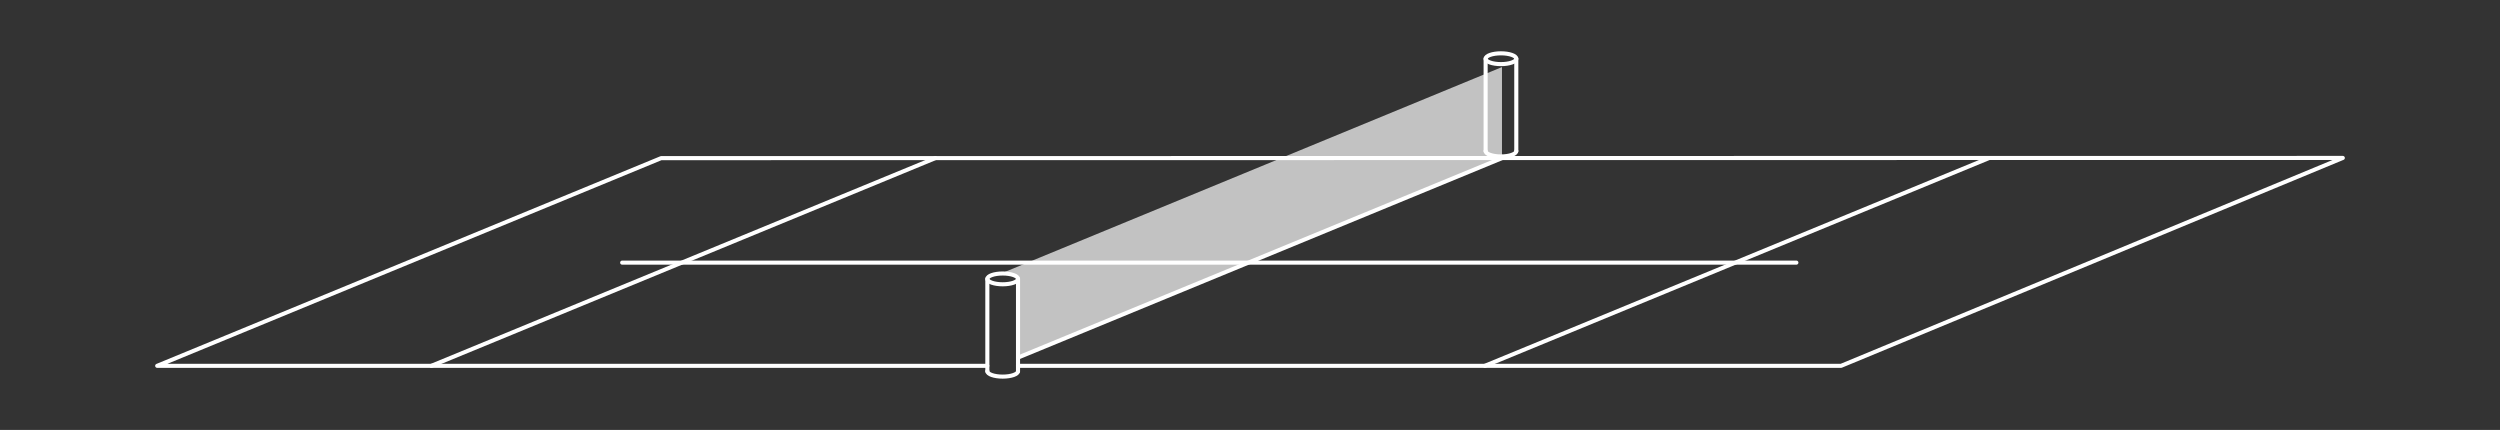 <?xml version="1.0" encoding="utf-8"?>
<!-- Generator: Adobe Illustrator 16.0.0, SVG Export Plug-In . SVG Version: 6.00 Build 0)  -->
<!DOCTYPE svg PUBLIC "-//W3C//DTD SVG 1.1//EN" "http://www.w3.org/Graphics/SVG/1.1/DTD/svg11.dtd">
<svg version="1.1" id="Layer_1" xmlns="http://www.w3.org/2000/svg" xmlns:xlink="http://www.w3.org/1999/xlink" x="0px" y="0px"
	 width="4896.291px" height="842.043px" viewBox="0 0 4896.291 842.043" enable-background="new 0 0 4896.291 842.043"
	 xml:space="preserve">
<rect x="0" y="0" width="4896.291" height="842.043" fill="#333333" stroke="none"/>
<g>
	<path fill="none" stroke="#FFFFFF" stroke-width="8" stroke-linecap="round" stroke-linejoin="round" stroke-miterlimit="10" d="
		M1933.61,716.46"/>
	
		<polyline fill="none" stroke="#FFFFFF" stroke-width="8" stroke-linecap="round" stroke-linejoin="round" stroke-miterlimit="10" points="
		1933.61,716.46 307.844,716.46 1294.847,309.714 4588.448,309.321 3605.843,716.46 1993.734,716.46 	"/>
	
		<line fill="none" stroke="#FFFFFF" stroke-width="8" stroke-linecap="round" stroke-linejoin="round" stroke-miterlimit="10" x1="1993.803" y1="700.322" x2="2941.648" y2="309.714"/>
	
		<line fill="none" stroke="#FFFFFF" stroke-width="8" stroke-linecap="round" stroke-linejoin="round" stroke-miterlimit="10" x1="844.832" y1="716.46" x2="1831.836" y2="309.714"/>
	
		<line fill="none" stroke="#FFFFFF" stroke-width="8" stroke-linecap="round" stroke-linejoin="round" stroke-miterlimit="10" x1="2908.154" y1="716.46" x2="3895.157" y2="309.714"/>
	
		<line fill="none" stroke="#FFFFFF" stroke-width="8" stroke-linecap="round" stroke-linejoin="round" stroke-miterlimit="10" x1="1218.521" y1="514.361" x2="3518.249" y2="514.361"/>
	
		<ellipse fill="none" stroke="#FFFFFF" stroke-width="8" stroke-linecap="round" stroke-linejoin="round" stroke-miterlimit="10" cx="1963.769" cy="546.214" rx="30.035" ry="10.576"/>
	<path fill="none" stroke="#FFFFFF" stroke-width="8" stroke-linecap="round" stroke-linejoin="round" stroke-miterlimit="10" d="
		M1993.803,727.036c0,5.841-13.447,10.576-30.034,10.576c-16.589,0-30.035-4.735-30.035-10.576"/>
	
		<line fill="none" stroke="#FFFFFF" stroke-width="8" stroke-linecap="round" stroke-linejoin="round" stroke-miterlimit="10" x1="1933.734" y1="727.036" x2="1933.734" y2="546.214"/>
	
		<line fill="none" stroke="#FFFFFF" stroke-width="8" stroke-linecap="round" stroke-linejoin="round" stroke-miterlimit="10" x1="1993.803" y1="727.036" x2="1993.803" y2="546.214"/>
	
		<ellipse fill="none" stroke="#FFFFFF" stroke-width="8" stroke-linecap="round" stroke-linejoin="round" stroke-miterlimit="10" cx="2939.648" cy="115.007" rx="30.035" ry="10.576"/>
	<path fill="none" stroke="#FFFFFF" stroke-width="8" stroke-linecap="round" stroke-linejoin="round" stroke-miterlimit="10" d="
		M2969.683,295.829c0,5.841-13.447,10.576-30.035,10.576s-30.035-4.735-30.035-10.576"/>
	
		<line fill="none" stroke="#FFFFFF" stroke-width="8" stroke-linecap="round" stroke-linejoin="round" stroke-miterlimit="10" x1="2909.613" y1="295.829" x2="2909.613" y2="115.007"/>
	
		<line fill="none" stroke="#FFFFFF" stroke-width="8" stroke-linecap="round" stroke-linejoin="round" stroke-miterlimit="10" x1="2969.683" y1="295.829" x2="2969.683" y2="115.007"/>
	<polygon opacity="0.7" fill="#FFFFFF" points="2941.648,309.715 1993.803,700.322 1993.803,546.214 1981.067,536.794 
		1960.638,535.638 2941.648,131.362 	"/>
</g>
</svg>
